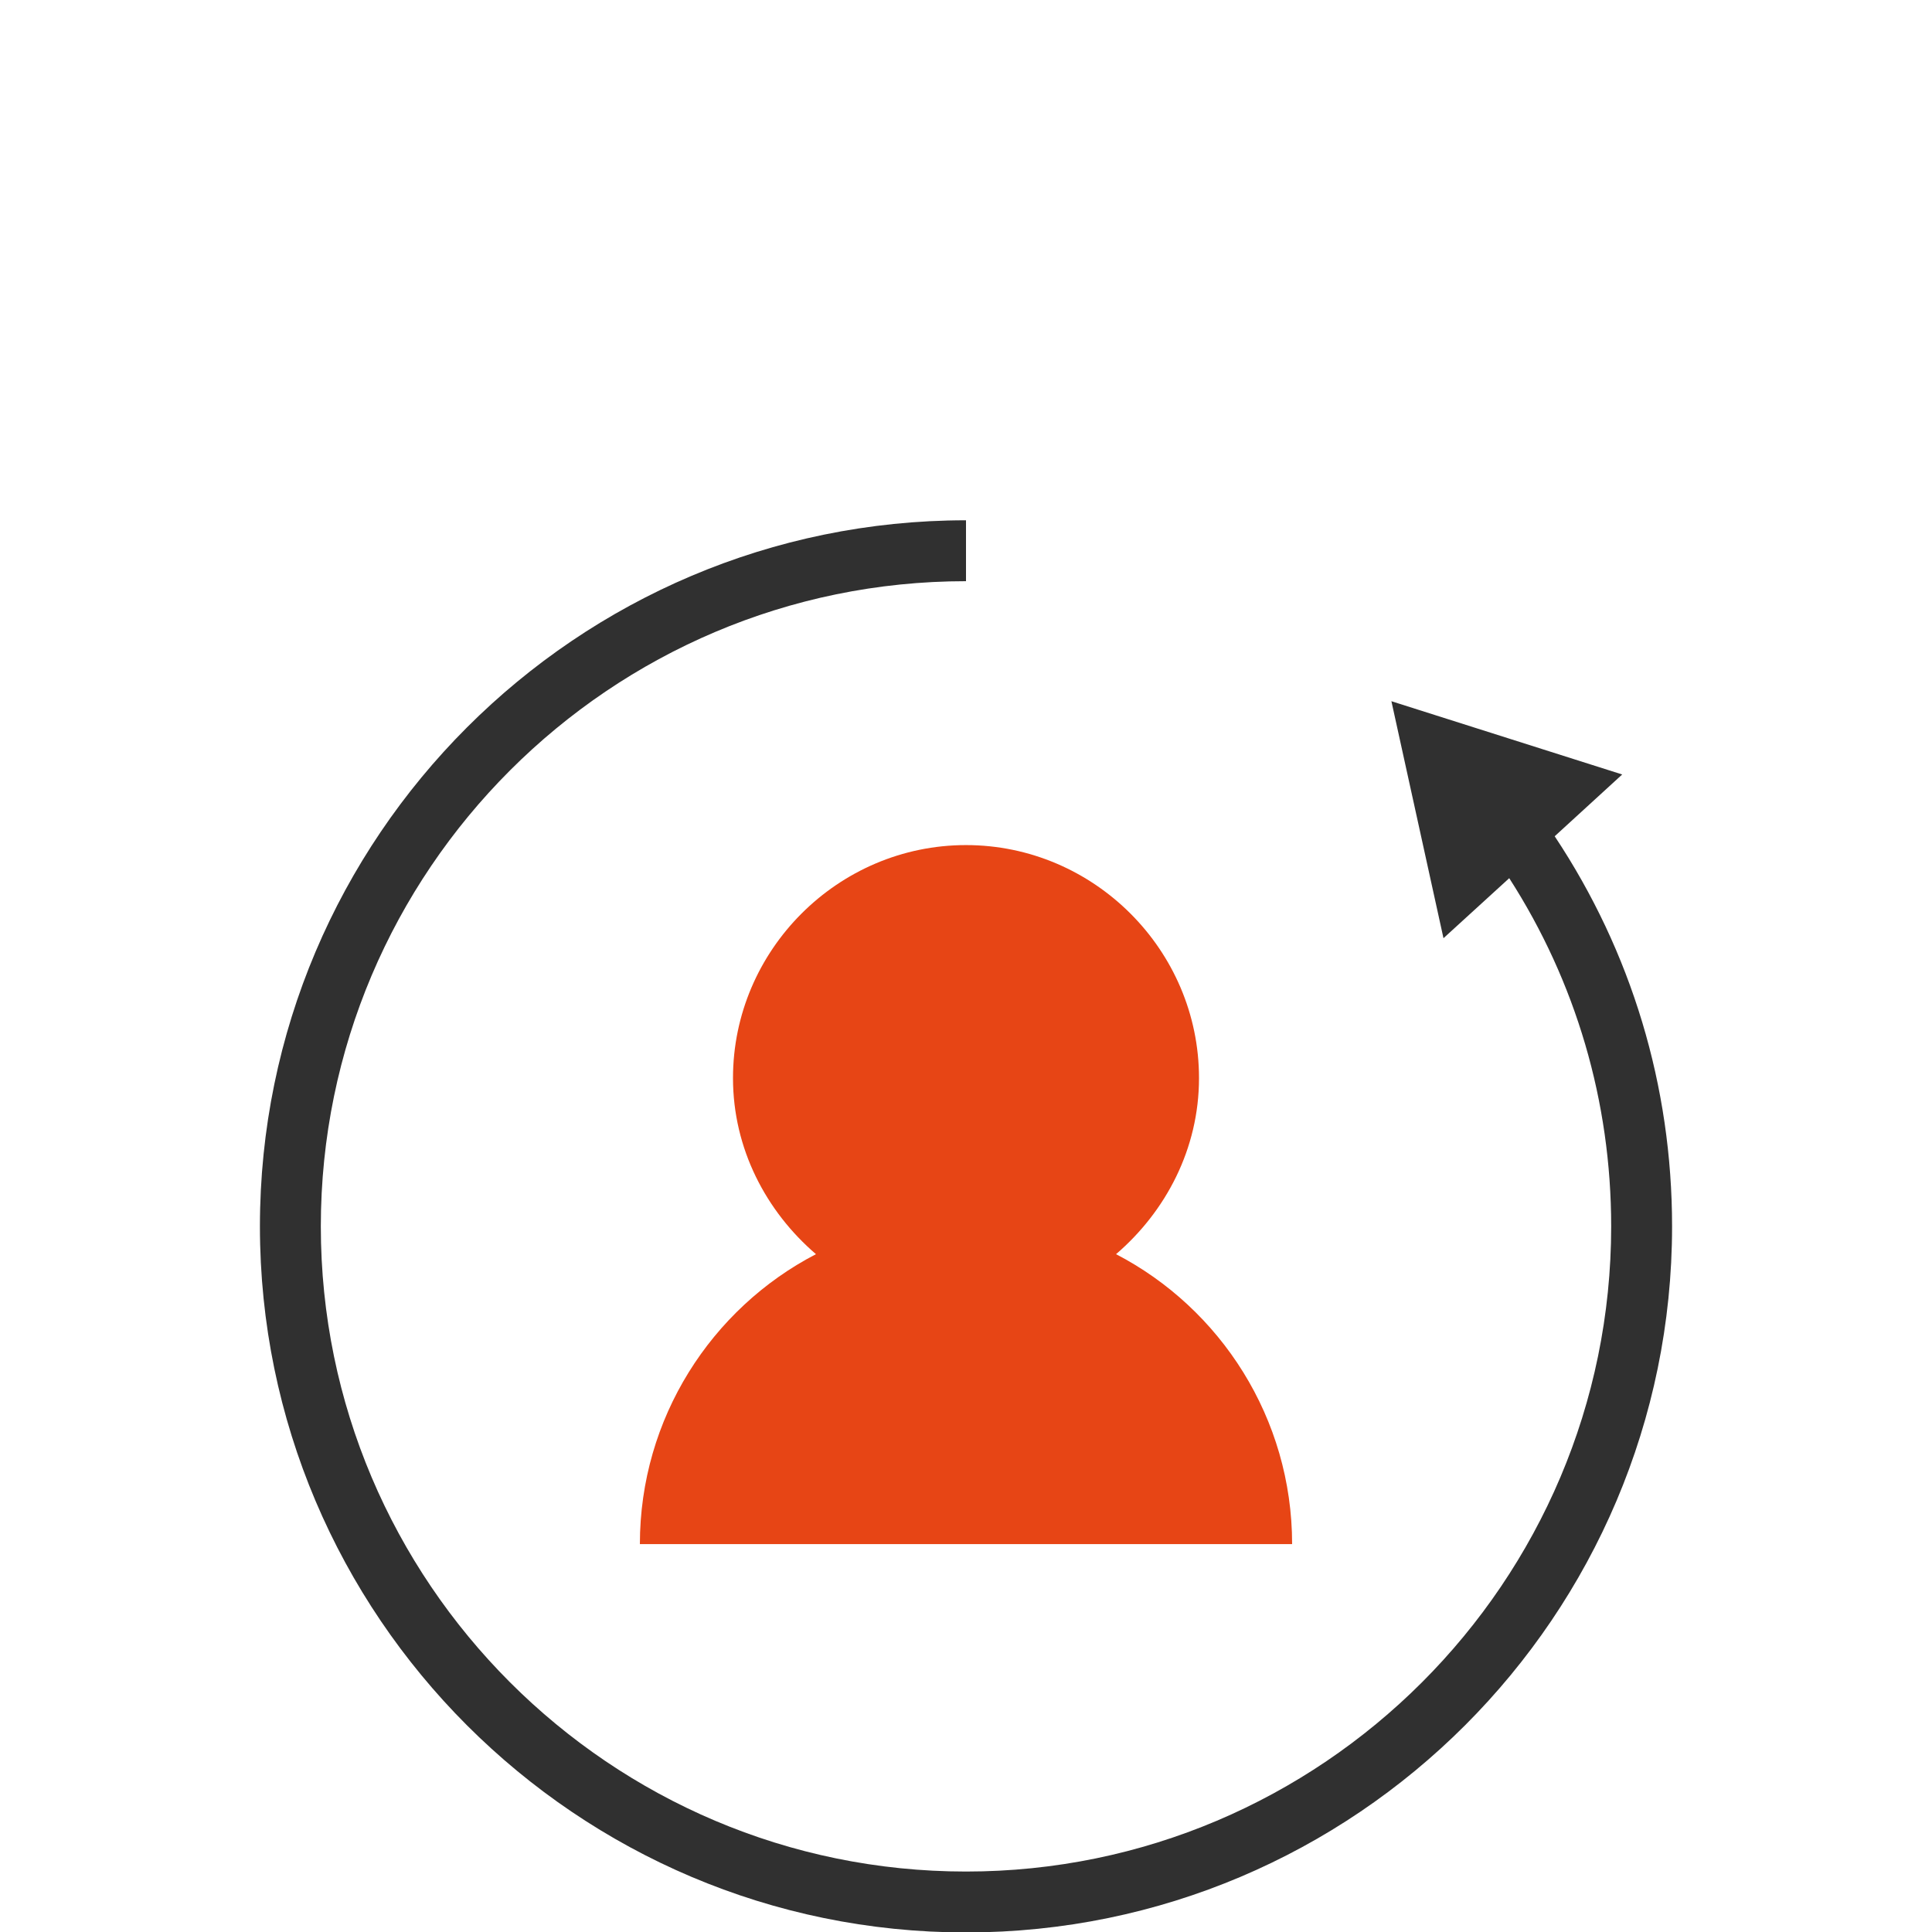 <?xml version="1.0" encoding="utf-8"?>
<!-- Generator: Adobe Illustrator 21.0.2, SVG Export Plug-In . SVG Version: 6.00 Build 0)  -->
<svg version="1.1" id="Capa_1" xmlns="http://www.w3.org/2000/svg" xmlns:xlink="http://www.w3.org/1999/xlink" x="0px" y="0px"
	 viewBox="0 0 437.8 437.8" style="enable-background:new 0 0 437.8 437.8;" xml:space="preserve">
<style type="text/css">
	.st0{clip-path:url(#SVGID_2_);fill:#E74515;}
	.st1{clip-path:url(#SVGID_2_);fill:#303030;}
</style>
<g>
	<defs>
		<rect id="SVGID_1_" width="437.8" height="437.8"/>
	</defs>
	<clipPath id="SVGID_2_">
		<use xlink:href="#SVGID_1_"  style="overflow:visible;"/>
	</clipPath>
	<path class="st0" d="M252.9,284.2c11.3-9.7,18.8-23.9,18.8-39.9c0-29-23.8-52.8-52.8-52.8c-29,0-52.8,23.8-52.8,52.8
		c0,16,7.5,30.2,18.8,39.9c-23.7,12.3-39.9,37.2-39.9,65.7h4.4h16.7h105.6h15.2h5.9C292.8,321.4,276.6,296.5,252.9,284.2"/>
	<path class="st1" d="M352.3,189.5l15.3-14l-52.3-16.6l11.8,53.7l14.9-13.6c15.1,23.5,23.1,50.6,23.1,78.9
		c0,80.6-65.6,146.2-146.2,146.2c-80.6,0-146.2-65.6-146.2-146.2s65.6-146.2,146.2-146.2v-13.8c-88.2,0-160,71.8-160,160
		c0,88.2,71.8,160,160,160c88.2,0,160-71.8,160-160C378.9,246.1,369.7,215.7,352.3,189.5"/>
</g>
</svg>
